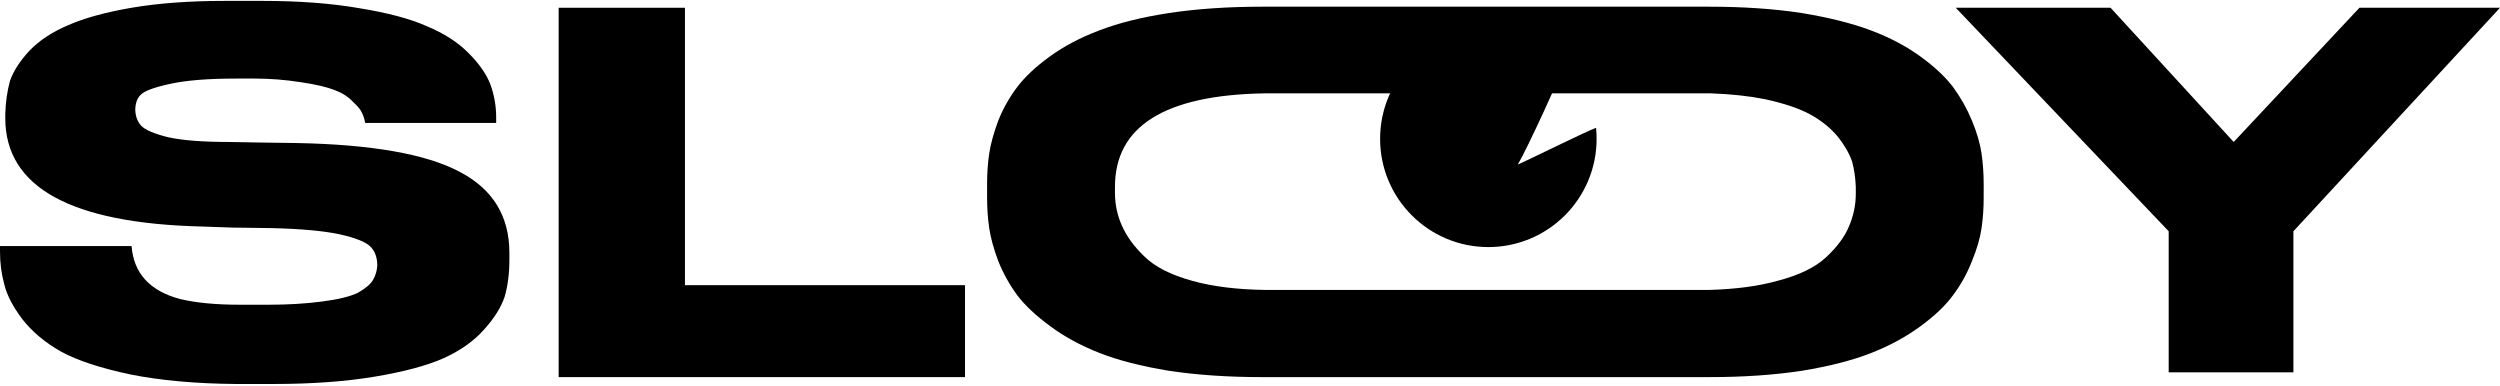 <?xml version="1.0" encoding="UTF-8"?> <svg xmlns="http://www.w3.org/2000/svg" width="803" height="124" viewBox="0 0 803 124" fill="none"><path d="M512.831 44.591C512.831 63.794 497.263 79.361 478.061 79.361C458.858 79.361 443.291 63.794 443.291 44.591C443.291 25.388 458.858 9.821 478.061 9.821C487.746 9.821 496.507 13.782 502.812 20.172C501.633 23.376 490.436 48.127 487.49 52.842C490.436 51.663 509.295 42.234 512.653 41.055C512.77 42.218 512.831 43.398 512.831 44.591Z" fill="black"></path><path d="M75.697 123.336C62.798 123.223 51.54 122.204 41.922 120.281C32.304 118.244 24.893 115.811 19.688 112.982C14.483 110.041 10.297 106.533 7.128 102.459C4.073 98.386 2.15 94.652 1.358 91.258C0.453 87.976 0 84.469 0 80.735V79.037H42.261C42.94 87.75 48.089 93.407 57.706 96.01C62.798 97.255 69.248 97.877 77.055 97.877H86.39C92.5 97.877 98.157 97.537 103.362 96.859C108.68 96.18 112.584 95.218 115.073 93.973C117.45 92.615 119.034 91.258 119.826 89.9C120.618 88.542 121.07 87.014 121.184 85.317C121.184 82.715 120.448 80.678 118.977 79.207C117.506 77.736 114.281 76.435 109.303 75.303C104.098 74.172 96.743 73.493 87.239 73.267L74.509 73.097L64.835 72.758C22.743 71.739 1.697 60.141 1.697 37.964V36.606C1.81 32.759 2.32 29.195 3.225 25.914C4.356 22.745 6.45 19.521 9.505 16.239C12.673 12.958 16.803 10.242 21.895 8.092C26.986 5.83 33.775 3.963 42.261 2.492C50.861 1.021 60.875 0.285 72.303 0.285H84.183C96.064 0.285 106.531 1.077 115.583 2.661C124.635 4.132 131.82 6.056 137.138 8.432C142.569 10.695 146.982 13.524 150.376 16.918C153.884 20.426 156.26 23.82 157.505 27.102C158.749 30.496 159.372 34.06 159.372 37.794V39.492H117.28C117.054 38.134 116.714 37.059 116.262 36.267C115.922 35.362 114.96 34.173 113.376 32.703C111.905 31.119 109.982 29.874 107.606 28.969C105.003 27.95 101.382 27.102 96.743 26.423C91.765 25.631 86.786 25.235 81.807 25.235H75.697C66.872 25.235 59.856 25.8 54.651 26.932C49.447 28.064 46.278 29.252 45.147 30.496C44.015 31.628 43.45 33.268 43.45 35.418C43.563 37.455 44.185 39.096 45.316 40.34C46.561 41.698 49.447 42.943 53.972 44.074C58.612 45.093 65.118 45.602 73.491 45.602L82.995 45.771L95.216 45.941C119.317 46.394 136.742 49.449 147.491 55.106C158.24 60.651 163.615 69.363 163.615 81.244V83.45C163.615 87.863 163.106 91.823 162.087 95.331C160.956 98.725 158.749 102.233 155.468 105.854C152.3 109.475 148 112.53 142.569 115.019C137.251 117.395 129.896 119.375 120.505 120.96C111.113 122.544 100.194 123.336 87.748 123.336H75.697Z" fill="black"></path><path d="M179.442 2.492H220.006V91.597H309.96V121.129H179.442V2.492Z" fill="black"></path><path d="M405.311 2.152H549.068C559.93 2.152 569.831 2.831 578.77 4.189C587.595 5.66 595.007 7.527 601.004 9.79C607 12.053 612.262 14.825 616.788 18.106C621.314 21.388 624.822 24.669 627.311 27.95C629.8 31.345 631.837 34.966 633.421 38.813C635.005 42.66 636.023 46.167 636.476 49.336C636.929 52.504 637.155 55.729 637.155 59.01V63.593C637.155 66.874 636.929 70.099 636.476 73.267C636.023 76.435 635.005 79.943 633.421 83.79C631.837 87.863 629.8 91.54 627.311 94.822C624.822 98.216 621.314 101.554 616.788 104.836C612.149 108.23 606.944 111.059 601.173 113.322C595.176 115.698 587.708 117.622 578.77 119.093C569.831 120.45 559.93 121.129 549.068 121.129H405.311C394.448 121.129 384.491 120.45 375.439 119.093C366.5 117.622 359.033 115.698 353.036 113.322C347.039 110.946 341.834 108.117 337.421 104.836C332.782 101.441 329.218 98.103 326.728 94.822C324.239 91.427 322.202 87.75 320.618 83.79C319.147 79.829 318.185 76.322 317.733 73.267C317.28 70.099 317.054 66.874 317.054 63.593V59.01C317.054 55.615 317.28 52.391 317.733 49.336C318.185 46.281 319.147 42.773 320.618 38.813C322.202 34.852 324.239 31.232 326.728 27.95C329.218 24.669 332.725 21.388 337.251 18.106C341.777 14.825 347.039 12.053 353.036 9.79C359.146 7.414 366.614 5.547 375.439 4.189C384.491 2.831 394.448 2.152 405.311 2.152ZM596.082 60.028C595.968 57.086 595.572 54.371 594.893 51.882C593.988 49.279 592.461 46.62 590.311 43.904C587.935 41.076 584.993 38.7 581.485 36.776C577.978 34.852 573.112 33.212 566.889 31.854C561.797 30.836 556.027 30.213 549.577 29.987H405.99C374.081 30.553 358.127 40.566 358.127 60.028V61.895C358.127 65.629 358.863 69.137 360.334 72.418C361.805 75.813 364.181 79.094 367.462 82.262C370.857 85.657 376.062 88.316 383.077 90.239C389.64 92.05 397.447 93.011 406.499 93.125H548.898C557.384 92.898 564.682 91.937 570.793 90.239C577.808 88.429 583.069 85.883 586.577 82.602C590.085 79.32 592.517 76.039 593.875 72.758C595.346 69.363 596.082 65.856 596.082 62.235V60.028Z" fill="black"></path><path d="M696.583 119.602V74.285L628.183 2.492H677.913L717.459 45.602L757.853 2.492H803L736.638 74.285V119.602H696.583Z" fill="black"></path></svg> 